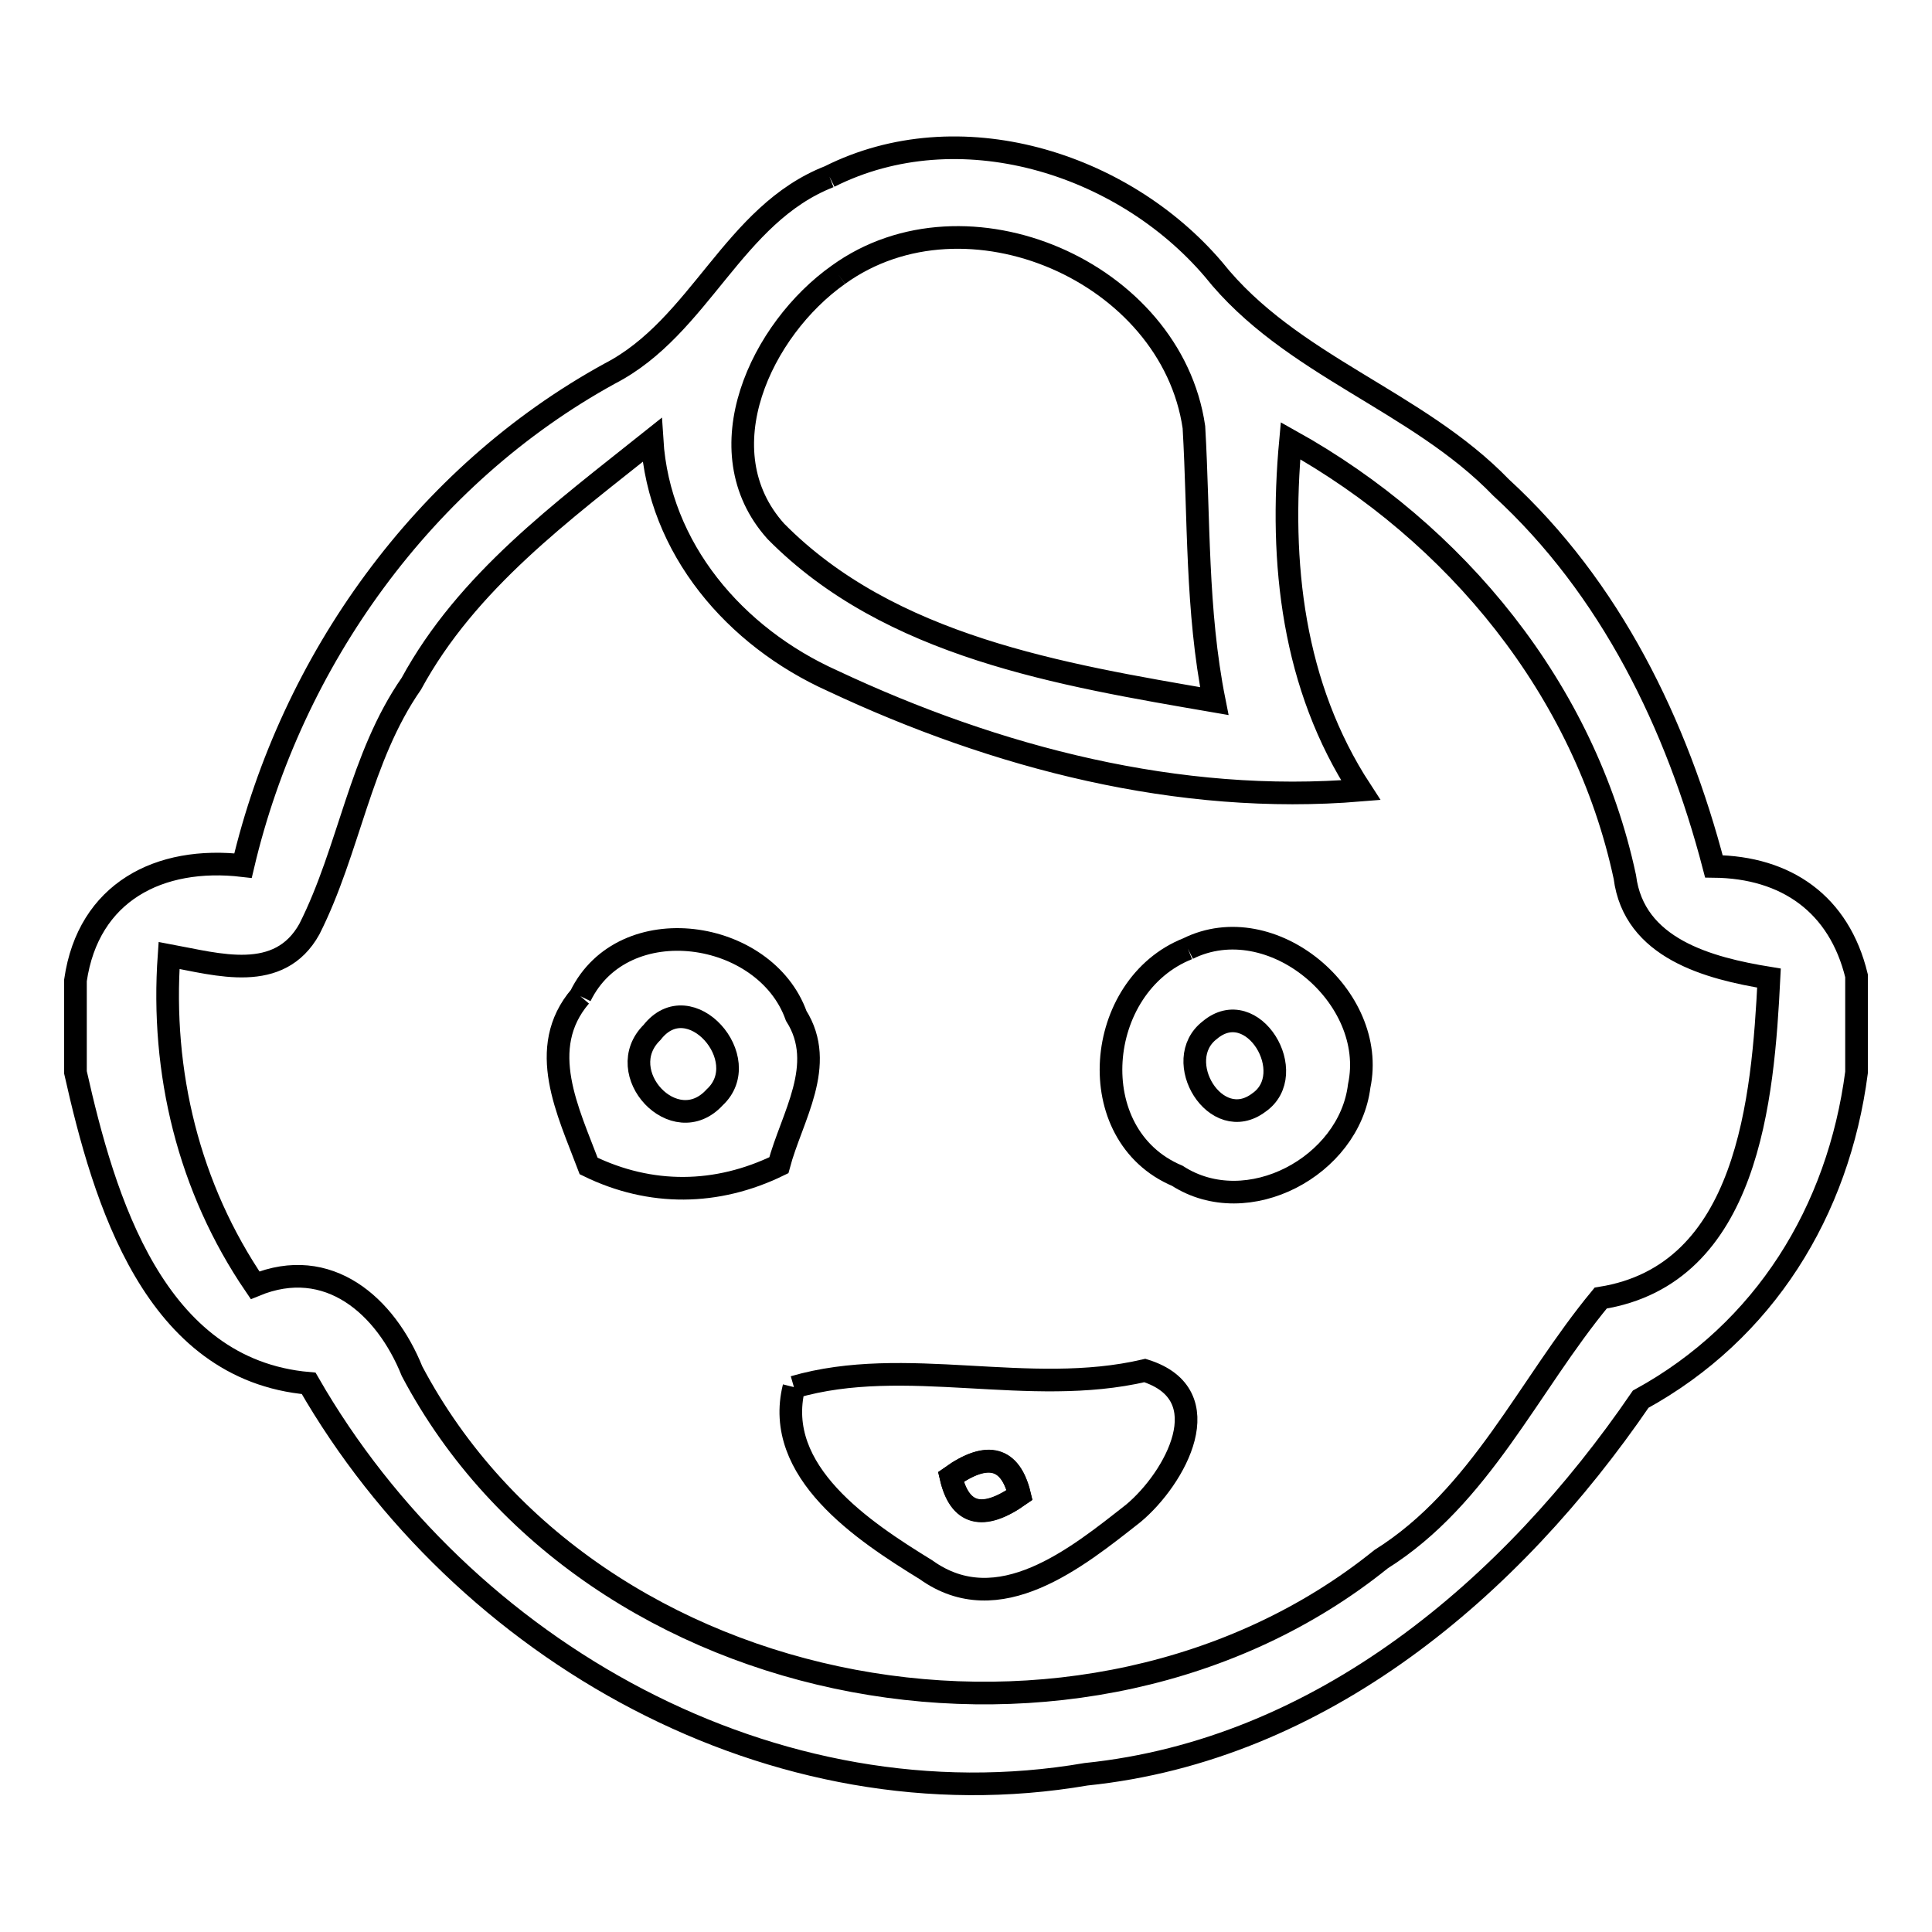<?xml version="1.0" encoding="utf-8"?>
<!-- Svg Vector Icons : http://www.onlinewebfonts.com/icon -->
<!DOCTYPE svg PUBLIC "-//W3C//DTD SVG 1.1//EN" "http://www.w3.org/Graphics/SVG/1.1/DTD/svg11.dtd">
<svg version="1.1" xmlns="http://www.w3.org/2000/svg" xmlns:xlink="http://www.w3.org/1999/xlink" x="0px" y="0px" viewBox="0 0 256 256" enable-background="new 0 0 256 256" xml:space="preserve">
<g><g><path stroke-width="3" fill-opacity="0" stroke="#000000"  d="M109.9,23.4c17.1-8.6,38.8-1.9,50.9,12.3C171,48.5,187.7,53,198.9,64.6c14.5,13.3,23.3,31.4,28.2,50.2c9.6,0.1,16.6,5,18.9,14.5v12.8c-2.4,18.4-12.2,34.3-28.6,43.3c-17.1,25-42.3,46.5-73.5,49.7c-41.3,7.1-82.6-16.3-103-51.8C20.4,181.5,13.8,159,10,142.1v-12.2c1.7-11.7,11.1-16.5,22.2-15.2c6.4-27.2,24-51.7,48.6-65.2C92.8,43.3,97.1,28.4,109.9,23.4 M111.1,36.4c-10.2,7.2-17.9,23.3-8.3,34c15.1,15.3,37.8,19,58.1,22.5c-2.4-12-2-24.2-2.7-36.3C155.2,36,128,24.2,111.1,36.4 M54.5,90.6c-6.8,9.8-8.2,22-13.5,32.5c-4,7.2-12.1,4.7-18.6,3.5c-1.1,15.5,2.6,30.8,11.4,43.7c9.7-4,17.3,2.7,20.8,11.4c23.7,44.8,89.5,56.3,128.4,24.9c13.2-8.3,19.5-23,29.1-34.6c19.6-3.1,21.5-26.4,22.3-42.4c-8-1.3-17.9-3.9-19.1-13.4c-5.3-24.8-22.4-45.6-44.3-57.8c-1.5,16.2,0.3,32.5,9.3,46.3c-24.1,2-48.3-4.3-70-14.5c-12.9-5.8-23-17.5-23.9-31.9C74.5,67.8,61.9,77,54.5,90.6z"/><path stroke-width="3" fill-opacity="0" stroke="#000000"  d="M76.9,132c5.7-11.7,24.5-8.9,28.6,2.6c4.1,6.5-0.6,13.4-2.3,19.8c-8.2,4-17,4.1-25.2,0.1C75.3,147.3,71,138.9,76.9,132 M86.4,136.8c-5.4,5.3,3,14.4,8.3,8.6C100.1,140.4,91.4,130.4,86.4,136.8z"/><path stroke-width="3" fill-opacity="0" stroke="#000000"  d="M157.4,125.7c11.1-5.5,25.2,6.4,22.7,18.2c-1.3,10.6-14.8,17.9-24.1,11.9C143.2,150.4,145,130.6,157.4,125.7 M160.3,136.5c-5.2,4,0.8,13.9,6.5,9.6C172.3,142.3,166,131.7,160.3,136.5z"/><path stroke-width="3" fill-opacity="0" stroke="#000000"  d="M105.2,183.8c14.8-4.3,31.1,1.4,46.5-2.2c10.2,3.2,4,14.3-1.5,18.9c-7.5,5.9-17.9,14.4-27.5,7.5C114.4,202.9,102.4,195,105.2,183.8 M126,195.7c1.2,5,4.2,5.8,9.1,2.4C133.9,193.1,130.8,192.3,126,195.7z"/><path stroke-width="3" fill-opacity="0" stroke="#000000"  d="M126,195.7c4.9-3.5,7.9-2.6,9.1,2.4C130.2,201.6,127.1,200.7,126,195.7z"/></g></g>
</svg>